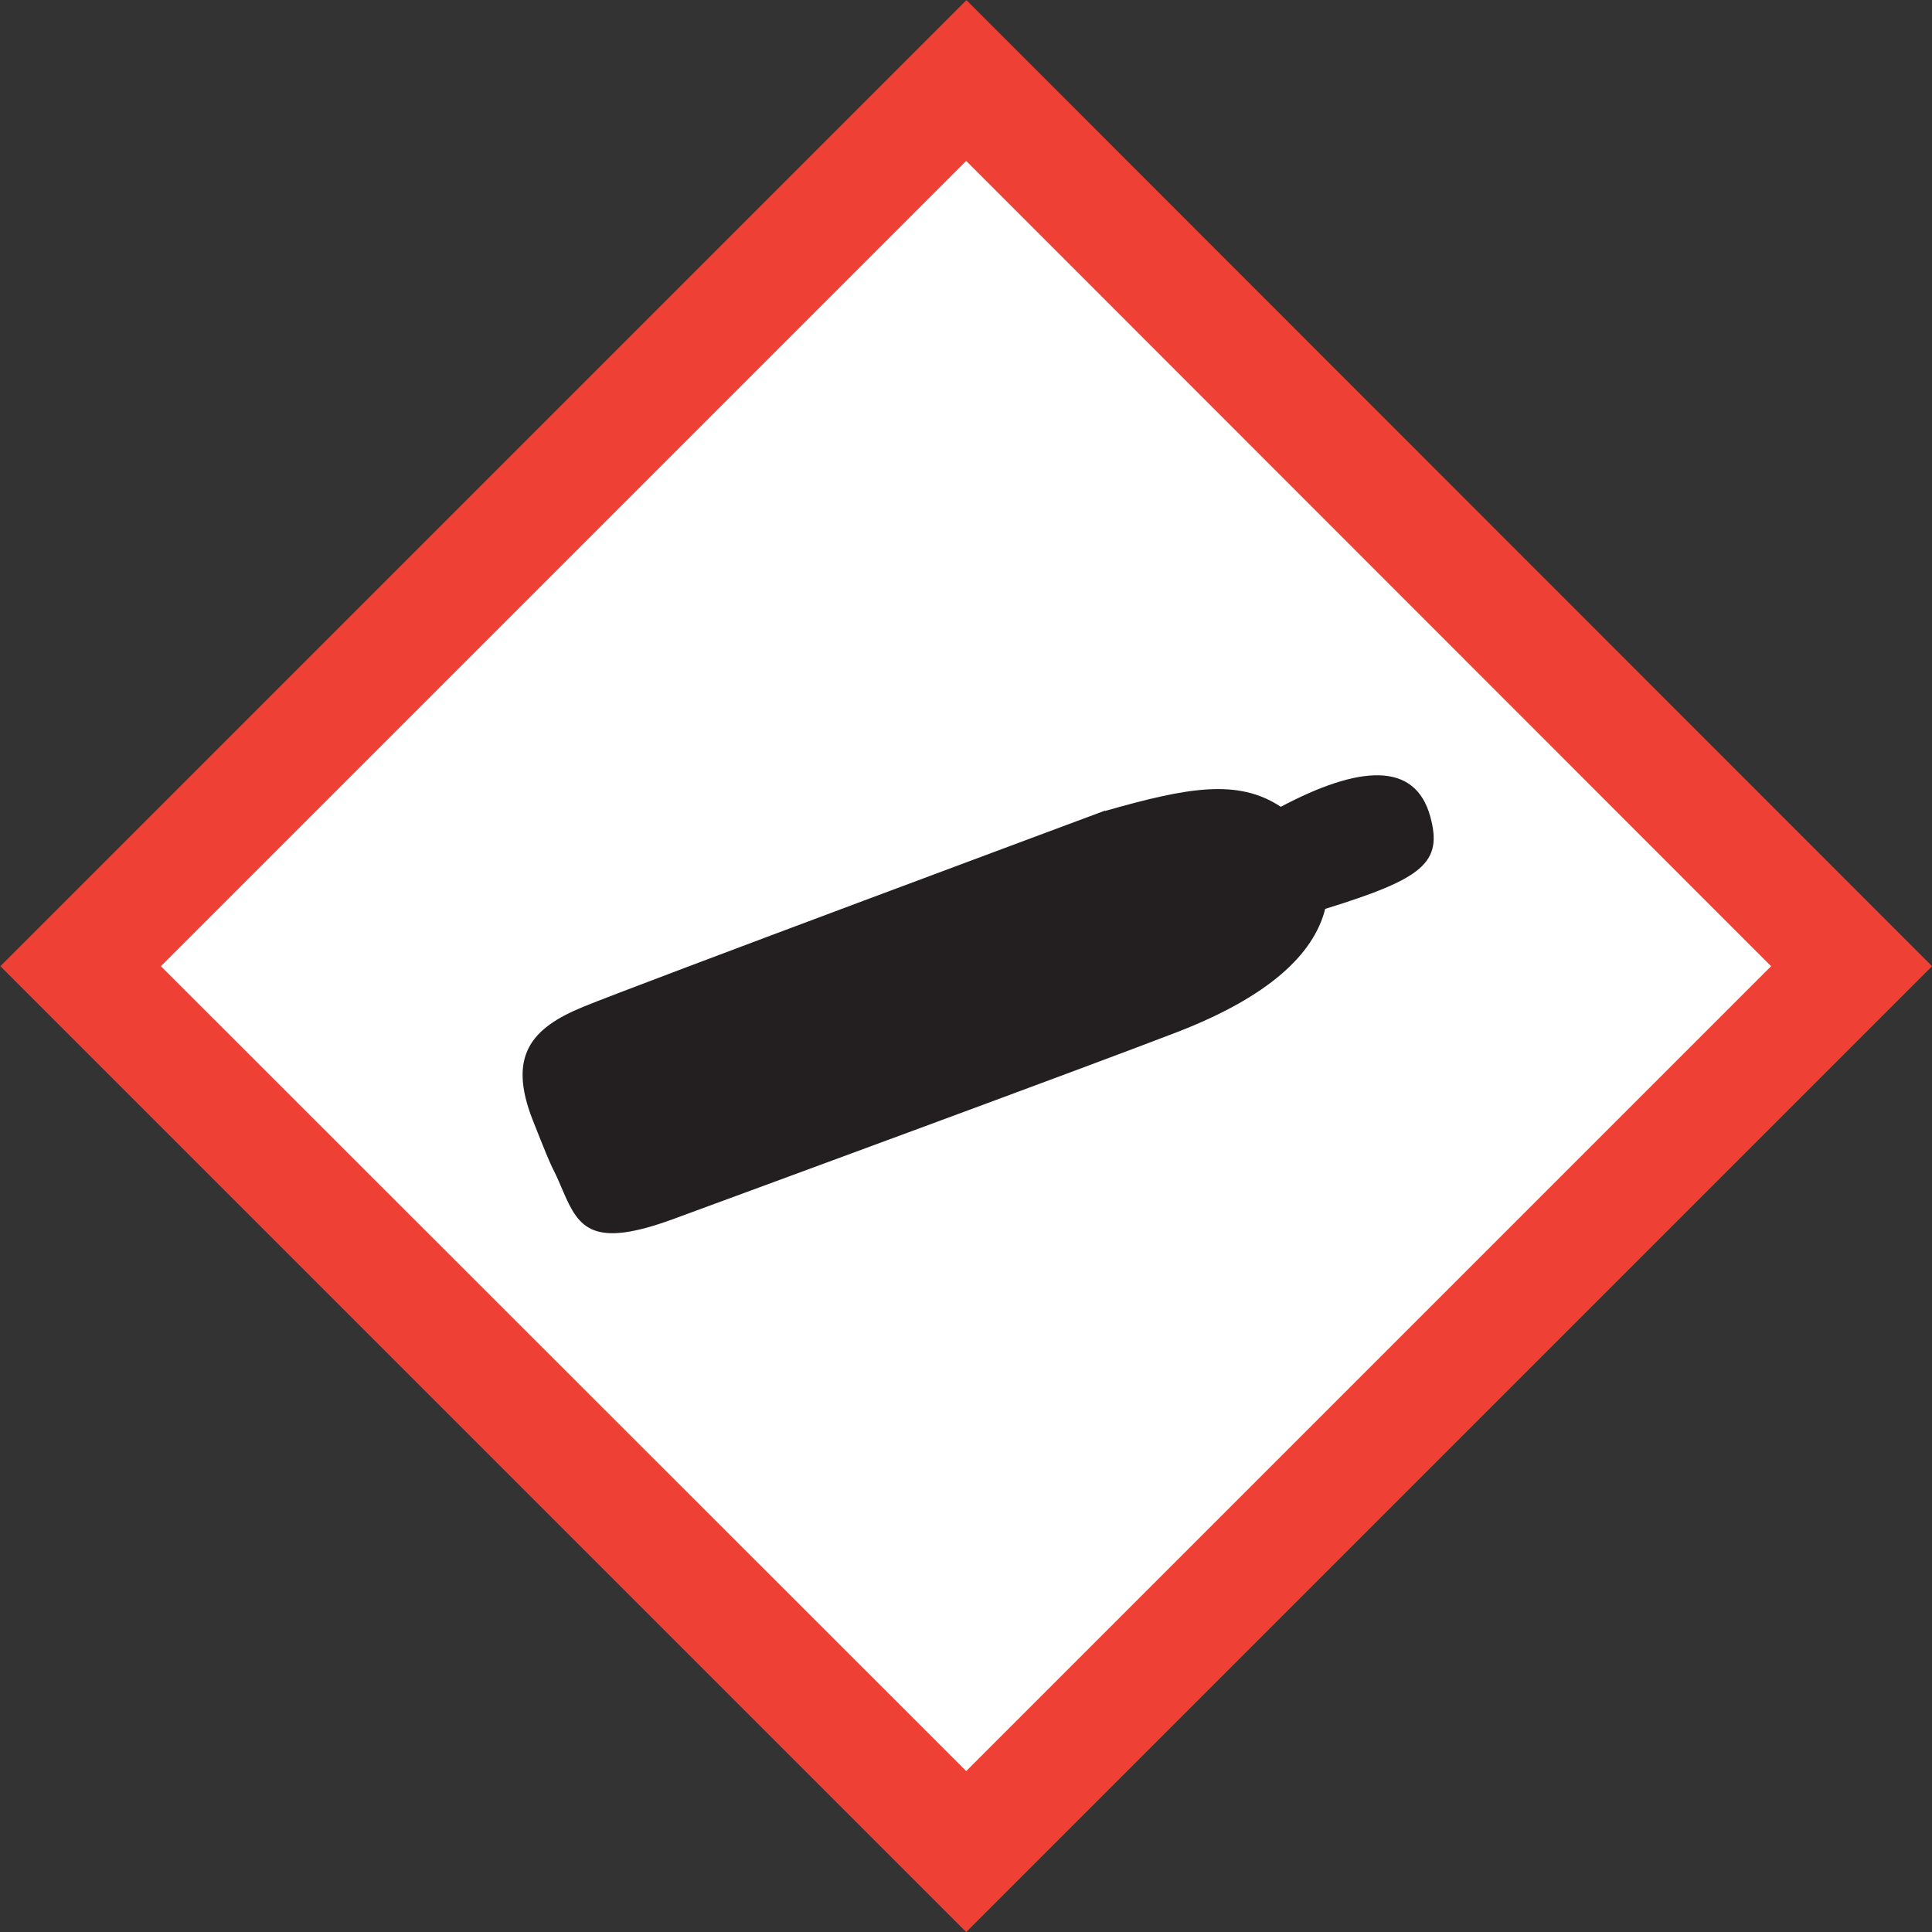 <?xml version="1.0" encoding="UTF-8"?>
<svg id="Layer_1" data-name="Layer 1" xmlns="http://www.w3.org/2000/svg" xmlns:xlink="http://www.w3.org/1999/xlink" viewBox="0 0 50.91 50.91">
  <rect x="0" y="0" width="50.91" height="50.91" fill="#333333" stroke="none"/>
  <defs>
    <style>
      .cls-1 {
        fill: #231f20;
      }

      .cls-2 {
        fill: #fff;
      }

      .cls-3, .cls-4 {
        fill: none;
      }

      .cls-5 {
        clip-path: url(#clippath-1);
      }

      .cls-4 {
        stroke: #ef4035;
        stroke-width: 5.25px;
      }

      .cls-6 {
        clip-path: url(#clippath);
      }
    </style>
    <clipPath id="clippath">
      <rect class="cls-3" x="7.46" y="7.46" width="36" height="36" transform="translate(-10.54 25.46) rotate(-45)"/>
    </clipPath>
    <clipPath id="clippath-1">
      <rect class="cls-3" x="13.25" y="18.51" width="24.41" height="13.89" transform="translate(-10.54 25.46) rotate(-45)"/>
    </clipPath>
  </defs>
  <g class="cls-6">
    <polygon class="cls-4" points="25.46 3.71 3.71 25.46 25.46 47.2 47.2 25.46 25.46 3.71 25.46 3.71"/>
  </g>
  <polygon class="cls-2" points="25.46 4.24 4.24 25.46 25.46 46.67 46.67 25.46 25.46 4.24 25.46 4.24"/>
  <g class="cls-5">
    <path class="cls-1" d="M29.12,21.36s-12.39,4.61-13.75,5.17c-1.37.56-2,1.29-1.33,2.99.67,1.7.41.95.81,1.9.41.95.78,1.48,2.9.7,2.12-.78,10.85-3.99,13.26-4.92,2.41-.93,3.61-2.05,3.91-3.25,2.59-.8,3.1-1.22,2.77-2.43-.4-1.47-1.88-1.35-3.94-.26-1.13-.75-2.46-.51-4.63.11"/>
  </g>
</svg>